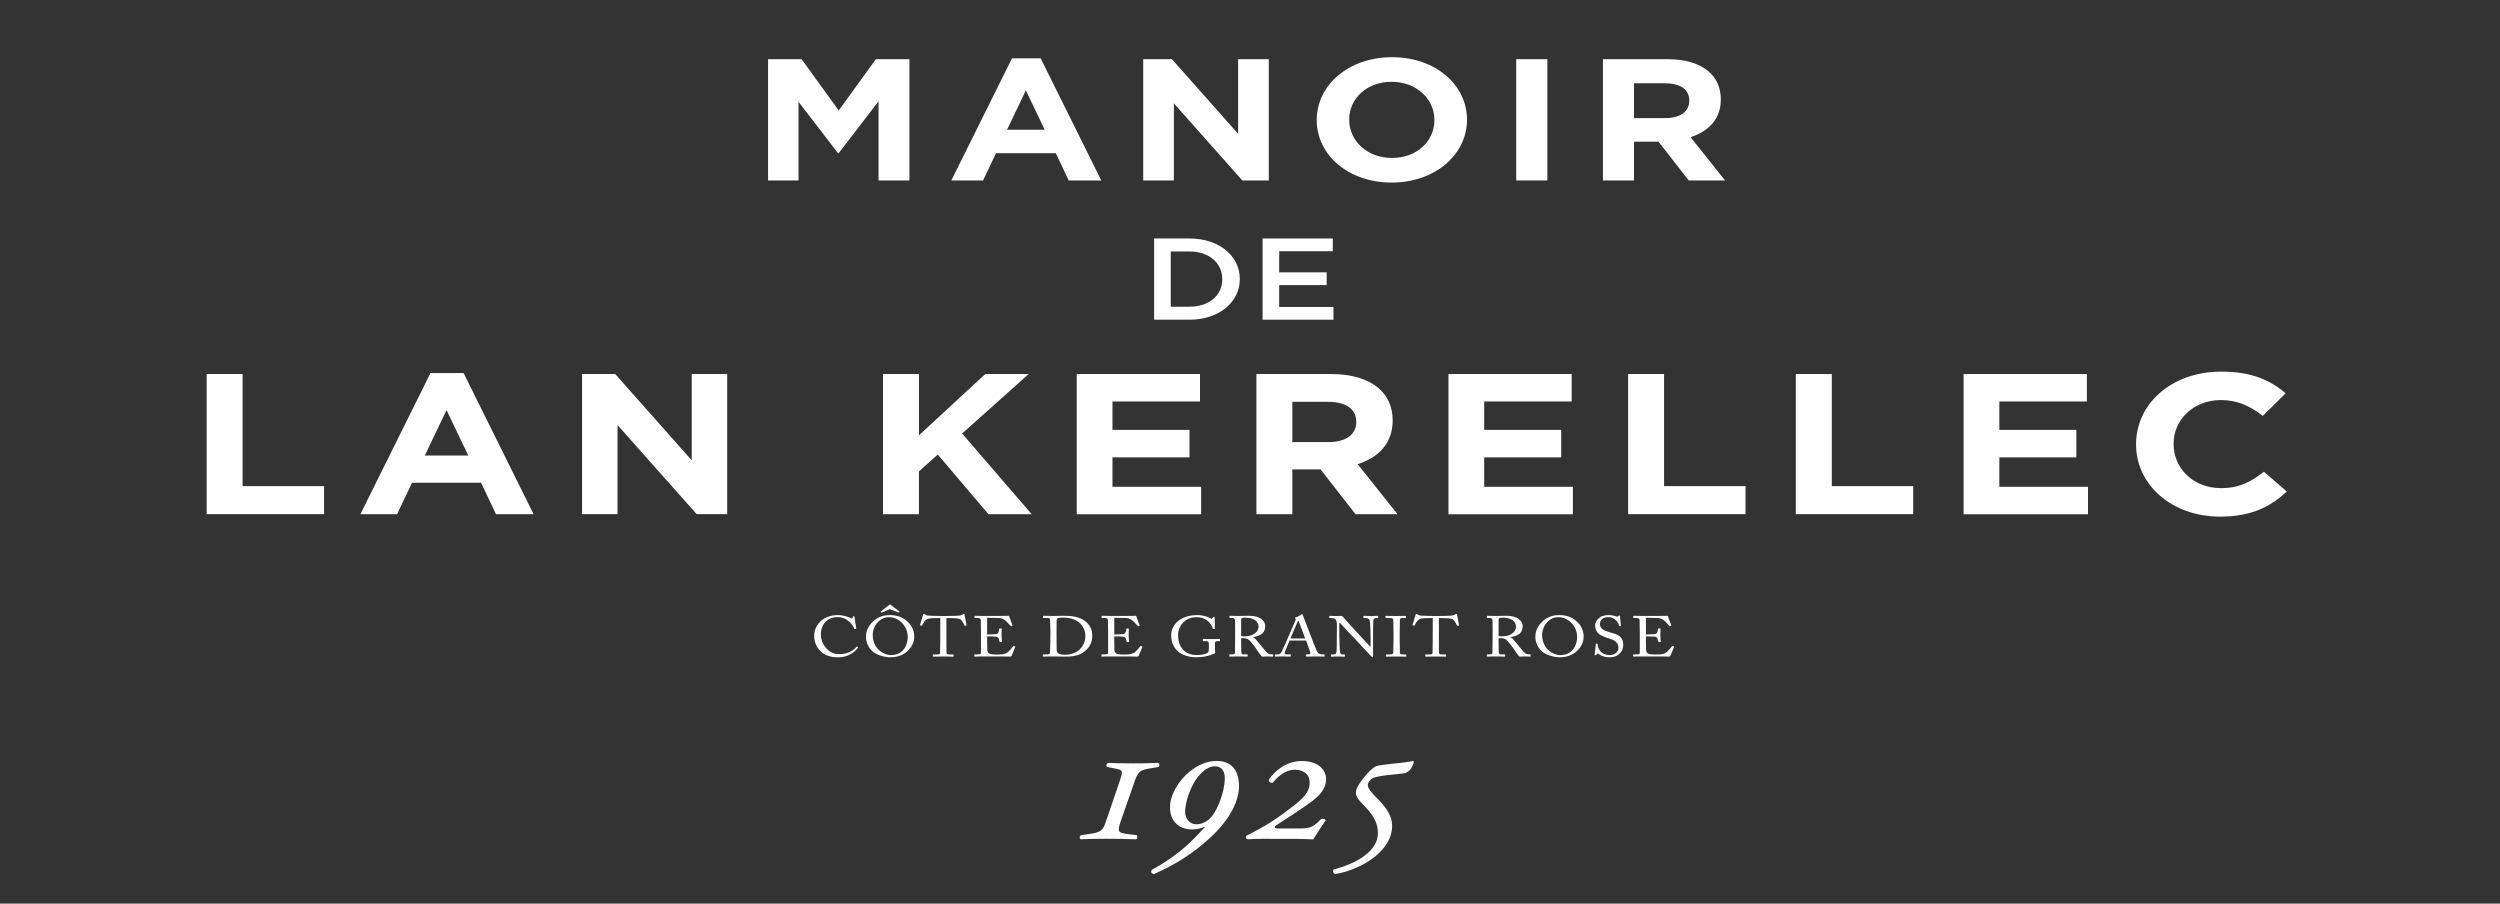 <svg width="249" height="90" viewBox="0 0 249 90" fill="none" xmlns="http://www.w3.org/2000/svg">
<rect x="0" y="0" width="249" height="90" fill="#333333" stroke="none"/>
<path d="M76.499 5.896H79.839L83.538 11.005L87.236 5.896H90.576V17.972H87.502V10.088L83.538 15.249H83.458L79.534 10.139V17.972H76.499V5.896Z" fill="white"/>
<path d="M100.795 5.81H103.651L109.686 17.972H106.446L105.158 15.26H99.202L97.914 17.972H94.753L100.795 5.81ZM104.049 12.919L102.176 9L100.304 12.919H104.049Z" fill="white"/>
<path d="M113.869 5.896H116.725L123.318 13.329V5.896H126.373V17.972H123.736L116.917 10.293V17.972H113.863V5.896H113.869Z" fill="white"/>
<path d="M131.146 11.973V11.939C131.146 8.505 134.3 5.696 138.65 5.696C142.992 5.696 146.113 8.476 146.113 11.905V11.939C146.113 15.374 142.959 18.182 138.61 18.182C134.261 18.182 131.146 15.403 131.146 11.973ZM142.866 11.973V11.939C142.866 9.872 141.093 8.146 138.603 8.146C136.107 8.146 134.38 9.837 134.38 11.905V11.939C134.38 14.007 136.153 15.733 138.643 15.733C141.14 15.733 142.866 14.041 142.866 11.973Z" fill="white"/>
<path d="M151.014 5.896H154.115V17.972H151.014V5.896Z" fill="white"/>
<path d="M159.646 5.896H166.08C167.872 5.896 169.26 6.329 170.183 7.12C170.967 7.793 171.392 8.744 171.392 9.883V9.917C171.392 11.865 170.163 13.09 168.377 13.66L171.817 17.972H168.198L165.183 14.11H165.143H162.746V17.972H159.652V5.896H159.646ZM165.88 11.763C167.388 11.763 168.251 11.074 168.251 10.054V10.02C168.251 8.881 167.328 8.294 165.821 8.294H162.746V11.763H165.88Z" fill="white"/>
<path d="M114.952 23.753H118.471C121.432 23.753 123.484 25.496 123.484 27.775V27.797C123.484 30.076 121.432 31.842 118.471 31.842H114.952V23.753ZM118.464 30.549C120.443 30.549 121.738 29.404 121.738 27.82V27.797C121.738 26.214 120.443 25.046 118.464 25.046H116.605V30.549H118.464Z" fill="white"/>
<path d="M125.755 23.753H132.747V25.023H127.408V27.125H132.136V28.396H127.408V30.572H132.813V31.842H125.755V23.753Z" fill="white"/>
<path d="M20.584 37.253H24.163V48.418H32.277V51.209H20.584V37.253Z" fill="white"/>
<path d="M42.875 37.157H46.175L53.147 51.215H49.402L47.914 48.082H41.035L39.548 51.215H35.896L42.875 37.157ZM46.639 45.37L44.475 40.842L42.31 45.37H46.639Z" fill="white"/>
<path d="M57.974 37.253H61.274L68.896 45.849V37.253H72.429V51.209H69.388L61.506 42.334V51.209H57.974V37.253Z" fill="white"/>
<path d="M87.953 37.253H91.532V43.354L98.132 37.253H102.455L95.829 43.177L102.754 51.215H98.451L93.405 45.273L91.526 46.948V51.215H87.947V37.253H87.953Z" fill="white"/>
<path d="M107.243 37.253H119.52V39.987H110.802V42.818H118.471V45.553H110.802V48.486H119.633V51.22H107.243V37.253Z" fill="white"/>
<path d="M125.137 37.253H132.574C134.646 37.253 136.246 37.754 137.315 38.672C138.225 39.446 138.709 40.546 138.709 41.861V41.901C138.709 44.157 137.295 45.57 135.223 46.23L139.194 51.215H135.011L131.525 46.749H131.478H128.716V51.215H125.137V37.253ZM132.342 44.032C134.088 44.032 135.084 43.234 135.084 42.055V42.015C135.084 40.699 134.015 40.022 132.275 40.022H128.716V44.032H132.342Z" fill="white"/>
<path d="M144.267 37.253H156.538V39.987H147.826V42.818H155.495V45.553H147.826V48.486H156.657V51.22H144.267V37.253Z" fill="white"/>
<path d="M162.162 37.253H165.741V48.418H173.855V51.209H162.162V37.253Z" fill="white"/>
<path d="M178.868 37.253H182.447V48.418H190.555V51.209H178.862V37.253H178.868Z" fill="white"/>
<path d="M195.581 37.253H207.852V39.987H199.134V42.818H206.803V45.553H199.134V48.486H207.965V51.22H195.575V37.253H195.581Z" fill="white"/>
<path d="M212.752 44.271V44.231C212.752 40.261 216.238 37.014 221.238 37.014C224.306 37.014 226.139 37.891 227.653 39.167L225.375 41.423C224.12 40.449 222.839 39.845 221.212 39.845C218.469 39.845 216.491 41.799 216.491 44.191V44.231C216.491 46.623 218.416 48.617 221.212 48.617C223.071 48.617 224.213 47.979 225.488 46.982L227.765 48.959C226.092 50.497 224.233 51.454 221.092 51.454C216.311 51.454 212.752 48.281 212.752 44.271Z" fill="white"/>
<path d="M113.212 83.181C113.318 83.324 113.292 83.535 113.152 83.592C112.196 83.557 110.954 83.54 110.191 83.54C109.381 83.54 108.159 83.557 107.641 83.592C107.515 83.54 107.475 83.307 107.661 83.181L108.325 83.09C109.713 82.897 109.839 82.754 110.191 81.706L111.412 78.118C111.91 76.642 111.95 76.716 110.748 76.483L110.29 76.392C110.124 76.3 110.184 76.038 110.416 75.981C110.788 76.016 112.096 76.033 112.9 76.033C113.73 76.033 114.786 76.016 115.343 75.981C115.529 76.073 115.509 76.335 115.363 76.392L114.865 76.483C113.477 76.694 113.371 76.75 112.9 78.135L111.658 81.706C111.266 82.845 111.286 82.948 112.442 83.09L113.212 83.181Z" fill="white"/>
<path d="M123.404 78.3C123.404 79.935 122.329 81.837 120.363 83.592C118.829 84.959 117.256 86.024 114.938 87.055C114.693 87.021 114.586 86.861 114.713 86.645C116.93 85.42 118.398 84.195 119.991 82.378L119.952 82.344C119.54 82.521 119.268 82.612 118.73 82.612C117.528 82.612 116.532 81.9 116.532 80.407C116.532 79.109 117.442 77.725 118.418 76.91C119.288 76.181 120.264 75.788 121.173 75.788C122.468 75.793 123.404 76.523 123.404 78.3ZM119.447 77.218C118.537 78.249 118.039 79.935 118.039 80.858C118.039 81.478 118.451 82.099 119.155 82.099C119.586 82.099 120.23 81.923 120.768 81.228C121.2 80.658 121.99 78.972 121.99 77.48C121.99 76.733 121.598 76.323 121.014 76.323C120.589 76.329 120.091 76.489 119.447 77.218Z" fill="white"/>
<path d="M126.452 83.54C125.396 83.54 124.672 83.558 124.234 83.592C124.108 83.54 124.048 83.398 124.128 83.256C126.16 82.191 126.817 81.814 128.849 80.254C130.257 79.171 130.443 78.551 130.443 77.924C130.443 77.035 129.719 76.665 128.975 76.665C127.899 76.665 127.156 77.502 126.737 77.981C126.512 77.981 126.346 77.839 126.366 77.645C126.943 76.865 127.999 75.799 129.679 75.799C131.359 75.799 132.083 76.739 132.083 77.611C132.083 78.123 131.837 78.784 131.213 79.354C130.675 79.866 129.533 80.635 127.089 82.213C126.883 82.339 126.943 82.515 127.255 82.515H129.619C130.509 82.515 130.987 82.247 131.565 81.575C131.79 81.507 131.976 81.575 132.043 81.701C131.651 82.236 131.253 82.908 130.801 83.603C130.449 83.586 130.097 83.569 129.745 83.569C129.373 83.552 129.022 83.552 128.67 83.552H126.452V83.54Z" fill="white"/>
<path d="M132.972 87.055C132.786 86.964 132.7 86.753 132.846 86.594C135.124 86.007 137.235 84.765 137.235 83.005C137.235 81.723 136.591 80.977 135.555 79.912C135.263 79.61 135.017 79.257 135.057 78.898C135.057 78.522 135.389 78.009 135.801 77.497C136.239 76.944 136.711 76.449 137.082 76.306C137.288 76.238 137.866 76.147 138.782 76.056C139.592 75.964 140.23 75.913 140.748 75.788L140.827 75.913C140.701 76.266 140.475 76.944 139.772 77.03L138.49 77.172C137.932 77.223 137.308 77.314 136.877 77.44C136.545 77.548 136.233 77.884 136.233 78.22C136.233 78.505 136.624 79.001 137.248 79.604C138.118 80.493 138.656 81.308 138.656 82.236C138.669 84.799 135.522 86.65 132.972 87.055Z" fill="white"/>
<path d="M81.805 64.943C81.327 64.555 81.094 63.895 81.094 63.348C81.094 62.818 81.293 62.271 81.772 61.838C82.11 61.531 82.708 61.263 83.431 61.263C84.036 61.263 84.534 61.457 84.773 61.576C84.859 61.622 84.892 61.616 84.906 61.576L84.959 61.411C84.972 61.377 84.985 61.377 85.045 61.377C85.105 61.377 85.118 61.388 85.118 61.468C85.118 61.576 85.251 62.414 85.284 62.573C85.291 62.602 85.284 62.624 85.257 62.63L85.158 62.658C85.125 62.664 85.111 62.658 85.091 62.613C84.999 62.425 84.853 62.152 84.574 61.907C84.295 61.662 83.943 61.468 83.418 61.468C82.23 61.468 81.752 62.374 81.758 63.205C81.758 63.536 81.878 64.179 82.396 64.669C82.847 65.102 83.226 65.148 83.671 65.148C84.421 65.148 85.005 64.795 85.311 64.424C85.331 64.396 85.344 64.39 85.364 64.407L85.45 64.464C85.47 64.476 85.483 64.487 85.463 64.516C85.065 65.011 84.421 65.472 83.485 65.472C82.701 65.467 82.203 65.256 81.805 64.943Z" fill="white"/>
<path d="M87.223 65.096C86.752 64.851 86.247 64.236 86.247 63.404C86.247 63.057 86.353 62.516 86.865 61.986C87.449 61.377 88.106 61.263 88.664 61.263C89.082 61.263 89.627 61.337 90.151 61.713C90.636 62.072 91.061 62.63 91.061 63.416C91.061 63.832 90.908 64.265 90.563 64.663C90.158 65.125 89.567 65.467 88.651 65.467C88.325 65.467 87.748 65.375 87.223 65.096ZM90.41 63.462C90.41 62.214 89.374 61.479 88.638 61.479C88.538 61.479 88.086 61.411 87.588 61.815C87.144 62.18 86.924 62.755 86.924 63.222C86.924 64.72 88.139 65.25 88.704 65.25C90.165 65.25 90.41 63.968 90.41 63.462ZM88.631 60.676L87.841 61.001C87.814 61.012 87.794 61.018 87.774 61.001L87.721 60.944C87.708 60.927 87.715 60.915 87.741 60.892L88.558 60.26C88.591 60.237 88.624 60.209 88.644 60.209C88.671 60.209 88.704 60.237 88.737 60.26L89.58 60.898C89.6 60.915 89.6 60.927 89.587 60.944L89.54 60.995C89.527 61.012 89.507 61.012 89.481 61.001L88.631 60.676Z" fill="white"/>
<path d="M93.65 61.559H93.484C93.272 61.559 92.694 61.559 92.435 61.627C92.136 61.707 91.937 62.106 91.844 62.288C91.831 62.317 91.811 62.322 91.778 62.317L91.658 62.288C91.638 62.282 91.618 62.277 91.632 62.243C91.698 62.038 91.93 61.303 91.944 61.24C91.957 61.166 91.984 61.149 92.01 61.149C92.043 61.149 92.063 61.155 92.09 61.172L92.176 61.223C92.296 61.297 92.362 61.314 92.555 61.32C92.907 61.331 93.186 61.354 93.81 61.354H94.128C94.852 61.354 95.138 61.331 95.463 61.32C95.609 61.314 95.695 61.297 95.808 61.24L95.934 61.172C95.968 61.155 95.988 61.149 96.014 61.149C96.047 61.149 96.061 61.166 96.074 61.24C96.087 61.308 96.213 62.015 96.266 62.265C96.273 62.294 96.26 62.305 96.227 62.311L96.12 62.334C96.094 62.339 96.087 62.334 96.067 62.294C96.014 62.186 95.815 61.747 95.596 61.656C95.397 61.57 94.772 61.559 94.447 61.559H94.261V63.182C94.261 63.262 94.261 64.857 94.268 64.954C94.281 65.096 94.334 65.182 94.494 65.182H94.912C94.972 65.182 94.978 65.199 94.978 65.239V65.358C94.978 65.387 94.972 65.404 94.912 65.404C94.846 65.404 94.633 65.387 93.982 65.387C93.345 65.387 93.066 65.404 92.973 65.404C92.92 65.404 92.913 65.381 92.913 65.347V65.239C92.913 65.199 92.92 65.182 92.96 65.182H93.411C93.544 65.182 93.624 65.114 93.63 65.045C93.65 64.88 93.65 63.131 93.65 63.023V61.559Z" fill="white"/>
<path d="M98.318 63.199C98.371 63.199 99.082 63.177 99.162 63.165C99.354 63.137 99.407 63.091 99.467 62.915C99.487 62.858 99.513 62.744 99.52 62.636C99.52 62.607 99.54 62.596 99.567 62.596L99.733 62.601C99.766 62.601 99.779 62.624 99.772 62.647C99.753 62.744 99.753 63.211 99.753 63.296C99.753 63.496 99.779 63.769 99.792 63.889C99.792 63.917 99.779 63.928 99.753 63.934L99.606 63.951C99.573 63.957 99.56 63.94 99.553 63.9C99.54 63.826 99.5 63.695 99.48 63.632C99.441 63.513 99.368 63.427 99.195 63.41C98.883 63.382 98.425 63.382 98.318 63.382V63.735C98.318 64.043 98.332 64.595 98.332 64.709C98.338 65.005 98.504 65.119 98.71 65.153C98.843 65.176 99.035 65.193 99.201 65.193C99.314 65.193 99.646 65.187 99.786 65.176C99.899 65.165 100.191 65.102 100.363 64.977C100.443 64.92 100.815 64.51 100.908 64.379C100.928 64.35 100.948 64.327 100.988 64.344L101.094 64.396C101.127 64.413 101.127 64.43 101.107 64.475L100.755 65.313C100.735 65.364 100.689 65.398 100.609 65.398C100.576 65.398 100.43 65.392 100.031 65.387C99.633 65.387 98.989 65.381 97.953 65.381C97.707 65.381 97.522 65.387 97.389 65.387C97.249 65.392 97.163 65.398 97.103 65.398C97.063 65.398 97.043 65.387 97.043 65.358V65.204C97.043 65.182 97.063 65.176 97.11 65.176H97.376C97.681 65.176 97.707 65.136 97.707 64.925V63.575V63.017C97.707 62.544 97.694 61.832 97.688 61.775C97.661 61.593 97.595 61.553 97.349 61.553H97.11C97.077 61.553 97.057 61.547 97.057 61.513V61.359C97.057 61.342 97.07 61.331 97.103 61.331C97.249 61.331 97.482 61.348 97.92 61.348H98.212C98.87 61.348 99.527 61.342 100.184 61.342C100.29 61.342 100.417 61.331 100.45 61.331C100.483 61.331 100.496 61.342 100.503 61.359C100.529 61.439 100.822 62.22 100.842 62.277C100.848 62.299 100.848 62.316 100.822 62.328L100.722 62.373C100.702 62.385 100.676 62.368 100.669 62.356C100.656 62.334 100.164 61.792 100.005 61.707C99.865 61.627 99.68 61.559 99.5 61.553L98.318 61.53V63.199Z" fill="white"/>
<path d="M104.62 62.767C104.62 62.618 104.6 61.809 104.587 61.713C104.567 61.576 104.48 61.553 104.301 61.553H103.936C103.903 61.553 103.883 61.547 103.883 61.513V61.359C103.883 61.337 103.903 61.331 103.929 61.331C104.016 61.331 104.308 61.348 104.905 61.348C105.078 61.348 105.742 61.331 105.895 61.331C106.751 61.331 107.468 61.416 108.053 61.844C108.484 62.163 108.79 62.636 108.79 63.296C108.79 63.951 108.571 64.384 108.132 64.794C107.495 65.398 106.579 65.398 106.067 65.398C105.649 65.398 105.144 65.381 104.846 65.381C104.268 65.381 104.002 65.398 103.909 65.398C103.876 65.398 103.863 65.387 103.863 65.358V65.21C103.863 65.187 103.883 65.176 103.916 65.176H104.361C104.487 65.176 104.56 65.13 104.573 65.039C104.593 64.92 104.62 63.638 104.62 63.194V62.767ZM105.231 63.319C105.231 63.393 105.237 64.361 105.244 64.715C105.244 64.829 105.27 64.92 105.357 65.034C105.463 65.153 105.729 65.216 106.061 65.216C106.738 65.216 107.289 64.965 107.621 64.601C107.9 64.305 108.106 63.837 108.106 63.319C108.106 62.875 107.88 62.362 107.561 62.06C107.216 61.736 106.632 61.513 105.895 61.513C105.749 61.513 105.476 61.513 105.363 61.57C105.27 61.622 105.244 61.713 105.237 61.838C105.231 62.077 105.231 62.824 105.231 62.915V63.319Z" fill="white"/>
<path d="M110.981 63.199C111.034 63.199 111.745 63.177 111.824 63.165C112.017 63.137 112.07 63.091 112.13 62.915C112.15 62.858 112.176 62.744 112.183 62.636C112.183 62.607 112.203 62.596 112.229 62.596L112.395 62.601C112.428 62.601 112.442 62.624 112.435 62.647C112.415 62.744 112.415 63.211 112.415 63.296C112.415 63.496 112.442 63.769 112.455 63.889C112.455 63.917 112.442 63.928 112.415 63.934L112.269 63.951C112.236 63.957 112.223 63.94 112.216 63.9C112.203 63.826 112.163 63.695 112.143 63.632C112.103 63.513 112.03 63.427 111.857 63.41C111.545 63.382 111.087 63.382 110.981 63.382V63.735C110.981 64.043 110.994 64.595 110.994 64.709C111.001 65.005 111.167 65.119 111.373 65.153C111.505 65.176 111.698 65.193 111.864 65.193C111.977 65.193 112.309 65.187 112.448 65.176C112.561 65.165 112.853 65.102 113.026 64.977C113.106 64.92 113.478 64.51 113.571 64.379C113.59 64.35 113.61 64.327 113.65 64.344L113.756 64.396C113.79 64.413 113.79 64.43 113.77 64.475L113.418 65.313C113.398 65.364 113.351 65.398 113.272 65.398C113.239 65.398 113.092 65.392 112.694 65.387C112.296 65.387 111.652 65.381 110.616 65.381C110.37 65.381 110.184 65.387 110.051 65.387C109.912 65.392 109.826 65.398 109.766 65.398C109.726 65.398 109.706 65.387 109.706 65.358V65.204C109.706 65.182 109.726 65.176 109.772 65.176H110.038C110.343 65.176 110.37 65.136 110.37 64.925V63.575V63.017C110.37 62.544 110.357 61.832 110.35 61.775C110.324 61.593 110.257 61.553 110.011 61.553H109.772C109.739 61.553 109.719 61.547 109.719 61.513V61.359C109.719 61.342 109.733 61.331 109.766 61.331C109.912 61.331 110.144 61.348 110.583 61.348H110.875C111.532 61.348 112.189 61.342 112.847 61.342C112.953 61.342 113.079 61.331 113.112 61.331C113.146 61.331 113.159 61.342 113.165 61.359C113.192 61.439 113.484 62.22 113.504 62.277C113.511 62.299 113.511 62.316 113.484 62.328L113.385 62.373C113.365 62.385 113.338 62.368 113.331 62.356C113.318 62.334 112.827 61.792 112.667 61.707C112.528 61.627 112.342 61.559 112.163 61.553L110.981 61.53V63.199Z" fill="white"/>
<path d="M120.403 64.122C120.403 63.917 120.33 63.86 120.131 63.86H119.852C119.819 63.86 119.805 63.849 119.805 63.826V63.684C119.805 63.65 119.812 63.638 119.845 63.638C119.938 63.638 120.237 63.655 120.688 63.655C121.167 63.655 121.379 63.638 121.472 63.638C121.518 63.638 121.525 63.655 121.525 63.678V63.815C121.525 63.838 121.518 63.86 121.479 63.86H121.22C121.1 63.86 121.014 63.9 121.014 64.077V64.829C121.014 64.909 121.04 64.966 121.04 65.011C121.04 65.057 121.001 65.079 120.934 65.102C120.396 65.336 119.865 65.467 119.121 65.467C118.53 65.467 117.72 65.279 117.262 64.817C116.857 64.424 116.651 63.94 116.651 63.251C116.651 62.733 116.91 62.18 117.402 61.804C117.873 61.457 118.471 61.263 119.268 61.263C119.839 61.263 120.35 61.445 120.576 61.593C120.649 61.645 120.688 61.633 120.728 61.588L120.828 61.485C120.854 61.462 120.881 61.434 120.921 61.434C120.967 61.434 120.981 61.462 120.981 61.502L121.001 62.59C121.001 62.619 120.994 62.641 120.967 62.641L120.848 62.658C120.821 62.658 120.801 62.641 120.795 62.613C120.742 62.453 120.629 62.186 120.396 61.941C120.197 61.73 119.785 61.474 119.188 61.474C118.73 61.474 118.318 61.571 117.92 61.935C117.561 62.26 117.335 62.733 117.335 63.245C117.335 63.917 117.554 64.504 117.966 64.84C118.298 65.114 118.703 65.245 119.135 65.245C119.666 65.245 119.991 65.165 120.224 65.051C120.376 64.971 120.403 64.846 120.403 64.55V64.122Z" fill="white"/>
<path d="M123.019 62.789C123.019 62.368 123.019 62.003 123.012 61.838C123.006 61.65 122.926 61.553 122.76 61.553H122.495C122.461 61.553 122.455 61.536 122.455 61.513V61.371C122.455 61.342 122.461 61.331 122.495 61.331C122.554 61.331 122.76 61.348 123.318 61.348C123.69 61.348 124.307 61.331 124.427 61.331C124.978 61.331 125.416 61.474 125.668 61.678C125.888 61.861 126.014 62.117 126.014 62.328C126.014 63.04 125.635 63.308 124.785 63.467V63.478C124.945 63.53 125.038 63.632 125.091 63.695C125.17 63.769 125.642 64.35 125.695 64.424C125.728 64.481 126.153 64.999 126.279 65.079C126.419 65.165 126.571 65.176 126.757 65.176C126.804 65.176 126.811 65.199 126.811 65.222V65.347C126.811 65.381 126.804 65.398 126.757 65.398C126.704 65.398 126.532 65.381 126.239 65.381C126.047 65.381 125.801 65.392 125.702 65.398C125.629 65.341 125.483 65.147 125.423 65.073C125.37 65.005 125.011 64.464 124.978 64.418C124.951 64.379 124.633 63.968 124.553 63.889C124.38 63.712 124.221 63.558 123.836 63.558C123.776 63.558 123.71 63.558 123.617 63.575V63.894C123.617 64.23 123.623 64.868 123.63 64.954C123.643 65.073 123.696 65.176 123.796 65.176H124.214C124.261 65.176 124.267 65.193 124.267 65.222V65.347C124.267 65.387 124.261 65.398 124.194 65.398C124.121 65.398 123.955 65.381 123.325 65.381C122.72 65.381 122.568 65.398 122.495 65.398C122.441 65.398 122.441 65.381 122.441 65.353V65.222C122.441 65.193 122.441 65.176 122.475 65.176H122.747C122.893 65.176 123.006 65.136 123.006 64.982C123.019 64.418 123.019 63.883 123.019 63.342V62.789ZM123.617 63.359C123.716 63.376 123.789 63.382 123.915 63.382C125.124 63.382 125.356 62.67 125.356 62.43C125.356 62.168 125.217 61.918 125.024 61.781C124.765 61.605 124.473 61.519 123.922 61.519C123.842 61.519 123.756 61.53 123.696 61.565C123.65 61.593 123.617 61.656 123.617 61.747V63.359Z" fill="white"/>
<path d="M128.444 63.798C128.378 63.94 128.013 64.806 127.979 64.925C127.973 64.965 127.959 65.022 127.959 65.051C127.959 65.13 128.039 65.176 128.185 65.176H128.497C128.544 65.176 128.564 65.188 128.564 65.216V65.347C128.564 65.387 128.544 65.398 128.511 65.398C128.418 65.398 128.145 65.381 127.754 65.381C127.269 65.381 127.123 65.398 127.03 65.398C126.997 65.398 126.983 65.387 126.983 65.353V65.216C126.983 65.188 127.01 65.176 127.037 65.176H127.269C127.468 65.176 127.561 65.096 127.654 64.914C127.701 64.823 128.185 63.769 128.378 63.302C128.424 63.188 128.962 61.963 129.022 61.81C129.042 61.753 129.075 61.679 129.029 61.616C129.009 61.593 128.982 61.565 128.982 61.542C128.982 61.525 128.995 61.502 129.042 61.491C129.228 61.456 129.52 61.286 129.593 61.206C129.626 61.177 129.646 61.154 129.679 61.154C129.719 61.154 129.732 61.189 129.752 61.251C129.878 61.61 130.396 62.886 130.523 63.251C130.675 63.695 131.107 64.755 131.2 64.92C131.313 65.108 131.485 65.176 131.651 65.176H131.87C131.91 65.176 131.924 65.193 131.924 65.216V65.358C131.924 65.387 131.904 65.398 131.857 65.398C131.738 65.398 131.598 65.381 131.06 65.381C130.509 65.381 130.277 65.398 130.124 65.398C130.091 65.398 130.071 65.381 130.071 65.347V65.216C130.071 65.182 130.091 65.176 130.131 65.176H130.297C130.483 65.176 130.542 65.119 130.496 64.96C130.443 64.755 130.171 64.025 130.078 63.798H128.444ZM129.998 63.593C129.938 63.422 129.4 61.998 129.367 61.912C129.347 61.872 129.334 61.832 129.314 61.832C129.287 61.832 129.261 61.872 129.241 61.918C129.208 61.992 128.577 63.45 128.531 63.593H129.998Z" fill="white"/>
<path d="M133.152 62.094C133.152 61.758 132.952 61.571 132.713 61.565L132.441 61.559C132.408 61.559 132.401 61.536 132.401 61.519V61.371C132.401 61.348 132.408 61.337 132.441 61.337C132.474 61.337 132.528 61.343 132.627 61.343C132.727 61.348 132.873 61.354 133.099 61.354C133.324 61.354 133.464 61.343 133.543 61.343C133.63 61.343 133.683 61.365 133.736 61.417C133.769 61.451 135.057 62.886 135.13 62.966C135.203 63.046 136.326 64.225 136.485 64.407H136.512V63.729C136.512 63.222 136.505 62.943 136.492 62.658C136.485 62.436 136.452 61.878 136.412 61.781C136.359 61.639 136.233 61.559 136.047 61.559H135.834C135.808 61.559 135.794 61.548 135.794 61.519V61.371C135.794 61.348 135.808 61.337 135.834 61.337C135.927 61.337 136.14 61.354 136.565 61.354C136.963 61.354 137.122 61.337 137.209 61.337C137.255 61.337 137.262 61.354 137.262 61.377V61.519C137.262 61.542 137.249 61.559 137.222 61.559H137.043C136.863 61.559 136.797 61.656 136.784 61.872C136.757 62.254 136.757 62.818 136.757 63.188V65.319C136.757 65.398 136.751 65.455 136.724 65.455C136.644 65.455 136.585 65.387 136.565 65.364C136.558 65.353 136.166 64.931 135.755 64.487C135.29 63.991 134.805 63.467 134.765 63.433C134.692 63.376 133.47 62.06 133.431 62.015H133.391V63.279C133.391 63.809 133.444 64.738 133.457 64.852C133.484 65.074 133.524 65.182 133.703 65.182H133.902C133.948 65.182 133.955 65.199 133.955 65.233V65.358C133.955 65.393 133.948 65.404 133.902 65.404C133.836 65.404 133.437 65.387 133.258 65.387C133.118 65.387 132.66 65.404 132.594 65.404C132.567 65.404 132.561 65.393 132.561 65.364V65.216C132.561 65.199 132.567 65.182 132.601 65.182H132.826C133.019 65.182 133.092 65.114 133.125 64.834C133.138 64.726 133.152 64.077 133.152 63.063V62.094Z" fill="white"/>
<path d="M138.796 63C138.796 62.864 138.776 61.838 138.769 61.753C138.756 61.616 138.69 61.559 138.437 61.559H138.052C138.019 61.559 137.999 61.548 137.999 61.525V61.371C137.999 61.348 138.019 61.337 138.045 61.337C138.125 61.337 138.464 61.354 139.081 61.354C139.672 61.354 139.885 61.337 139.978 61.337C140.011 61.337 140.024 61.354 140.024 61.377V61.519C140.024 61.548 140.004 61.559 139.971 61.559H139.659C139.526 61.559 139.427 61.605 139.427 61.719C139.427 61.776 139.407 63.034 139.407 63.103V63.541C139.407 63.598 139.427 64.914 139.427 64.977C139.427 65.153 139.526 65.182 139.739 65.182H140.011C140.044 65.182 140.064 65.193 140.064 65.222V65.37C140.064 65.393 140.044 65.404 140.004 65.404C139.925 65.404 139.659 65.387 139.081 65.387C138.451 65.387 138.165 65.404 138.092 65.404C138.059 65.404 138.039 65.393 138.039 65.37V65.216C138.039 65.193 138.059 65.182 138.092 65.182H138.464C138.597 65.182 138.736 65.165 138.763 65.017C138.776 64.931 138.796 63.701 138.796 63.399V63Z" fill="white"/>
<path d="M142.7 61.559H142.534C142.322 61.559 141.744 61.559 141.485 61.627C141.186 61.707 140.987 62.106 140.894 62.288C140.881 62.317 140.861 62.322 140.828 62.317L140.708 62.288C140.688 62.282 140.668 62.277 140.682 62.243C140.748 62.038 140.98 61.303 140.994 61.24C141.007 61.166 141.033 61.149 141.06 61.149C141.093 61.149 141.113 61.155 141.14 61.172L141.226 61.223C141.346 61.297 141.412 61.314 141.605 61.32C141.956 61.331 142.235 61.354 142.859 61.354H143.178C143.902 61.354 144.187 61.331 144.513 61.32C144.659 61.314 144.745 61.297 144.858 61.24L144.984 61.172C145.017 61.155 145.037 61.149 145.064 61.149C145.097 61.149 145.11 61.166 145.124 61.24C145.137 61.308 145.263 62.015 145.316 62.265C145.323 62.294 145.31 62.305 145.276 62.311L145.17 62.334C145.144 62.339 145.137 62.334 145.117 62.294C145.064 62.186 144.865 61.747 144.646 61.656C144.446 61.57 143.822 61.559 143.497 61.559H143.311V63.182C143.311 63.262 143.311 64.857 143.318 64.954C143.331 65.096 143.384 65.182 143.543 65.182H143.962C144.021 65.182 144.028 65.199 144.028 65.239V65.358C144.028 65.387 144.021 65.404 143.962 65.404C143.895 65.404 143.683 65.387 143.032 65.387C142.395 65.387 142.116 65.404 142.023 65.404C141.97 65.404 141.963 65.381 141.963 65.347V65.239C141.963 65.199 141.97 65.182 142.01 65.182H142.461C142.594 65.182 142.674 65.114 142.68 65.045C142.7 64.88 142.7 63.131 142.7 63.023V61.559Z" fill="white"/>
<path d="M148.663 62.789C148.663 62.368 148.663 62.003 148.656 61.838C148.649 61.65 148.57 61.553 148.404 61.553H148.138C148.105 61.553 148.098 61.536 148.098 61.513V61.371C148.098 61.342 148.105 61.331 148.138 61.331C148.198 61.331 148.404 61.348 148.961 61.348C149.333 61.348 149.951 61.331 150.07 61.331C150.621 61.331 151.06 61.474 151.312 61.678C151.531 61.861 151.657 62.117 151.657 62.328C151.657 63.04 151.279 63.308 150.429 63.467V63.478C150.588 63.53 150.681 63.632 150.734 63.695C150.814 63.769 151.285 64.35 151.339 64.424C151.372 64.481 151.797 64.999 151.923 65.079C152.062 65.165 152.215 65.176 152.401 65.176C152.447 65.176 152.454 65.199 152.454 65.222V65.347C152.454 65.381 152.447 65.398 152.401 65.398C152.348 65.398 152.175 65.381 151.883 65.381C151.69 65.381 151.445 65.392 151.345 65.398C151.272 65.341 151.126 65.147 151.066 65.073C151.013 65.005 150.655 64.464 150.621 64.418C150.595 64.379 150.276 63.968 150.196 63.889C150.024 63.712 149.864 63.558 149.479 63.558C149.42 63.558 149.353 63.558 149.26 63.575V63.894C149.26 64.23 149.267 64.868 149.274 64.954C149.287 65.073 149.34 65.176 149.44 65.176H149.858C149.904 65.176 149.911 65.193 149.911 65.222V65.347C149.911 65.387 149.904 65.398 149.838 65.398C149.765 65.398 149.599 65.381 148.968 65.381C148.364 65.381 148.211 65.398 148.138 65.398C148.085 65.398 148.085 65.381 148.085 65.353V65.222C148.085 65.193 148.085 65.176 148.118 65.176H148.39C148.536 65.176 148.649 65.136 148.649 64.982C148.663 64.418 148.663 63.883 148.663 63.342V62.789ZM149.26 63.359C149.36 63.376 149.433 63.382 149.559 63.382C150.768 63.382 151 62.67 151 62.43C151 62.168 150.86 61.918 150.668 61.781C150.409 61.605 150.117 61.519 149.566 61.519C149.486 61.519 149.4 61.53 149.34 61.565C149.293 61.593 149.26 61.656 149.26 61.747V63.359Z" fill="white"/>
<path d="M153.895 65.097C153.424 64.852 152.919 64.236 152.919 63.405C152.919 63.057 153.025 62.516 153.536 61.986C154.121 61.377 154.778 61.263 155.336 61.263C155.754 61.263 156.299 61.337 156.823 61.713C157.308 62.072 157.733 62.63 157.733 63.416C157.733 63.832 157.58 64.265 157.235 64.664C156.83 65.125 156.239 65.467 155.323 65.467C154.997 65.467 154.42 65.376 153.895 65.097ZM157.082 63.462C157.082 62.214 156.046 61.479 155.309 61.479C155.21 61.479 154.758 61.411 154.26 61.816C153.815 62.18 153.596 62.755 153.596 63.222C153.596 64.721 154.811 65.25 155.376 65.25C156.837 65.25 157.082 63.969 157.082 63.462Z" fill="white"/>
<path d="M159.267 65.171C159.187 65.119 159.147 65.102 159.114 65.102C159.074 65.102 159.048 65.142 159.008 65.199C158.968 65.262 158.935 65.267 158.888 65.267C158.849 65.267 158.815 65.239 158.829 65.176C158.855 65.034 158.922 64.31 158.942 64.145C158.948 64.111 158.961 64.111 158.988 64.111L159.088 64.117C159.114 64.117 159.127 64.128 159.127 64.162C159.134 64.345 159.147 64.533 159.367 64.823C159.566 65.091 159.931 65.245 160.296 65.245C160.695 65.245 161.199 65.034 161.199 64.521C161.199 63.934 160.708 63.718 160.177 63.559C159.971 63.496 159.493 63.353 159.207 63.097C158.988 62.909 158.875 62.641 158.875 62.266C158.875 61.981 159.081 61.702 159.287 61.536C159.526 61.343 159.858 61.263 160.216 61.263C160.595 61.263 160.887 61.36 161 61.405C161.06 61.434 161.093 61.428 161.126 61.4L161.212 61.331C161.246 61.309 161.266 61.297 161.299 61.297C161.332 61.297 161.352 61.343 161.352 61.394C161.352 61.593 161.438 62.174 161.445 62.3C161.445 62.328 161.438 62.34 161.412 62.345L161.332 62.362C161.312 62.368 161.299 62.362 161.292 62.345C161.239 62.18 161.153 61.958 160.88 61.713C160.701 61.548 160.469 61.468 160.157 61.468C159.566 61.468 159.353 61.844 159.353 62.135C159.353 62.294 159.393 62.482 159.559 62.63C159.752 62.795 160.123 62.92 160.316 62.972C160.774 63.097 161.146 63.194 161.385 63.445C161.558 63.621 161.677 63.843 161.677 64.219C161.677 64.891 161.199 65.467 160.323 65.467C159.858 65.467 159.533 65.347 159.267 65.171Z" fill="white"/>
<path d="M163.935 63.199C163.988 63.199 164.699 63.177 164.778 63.165C164.971 63.137 165.024 63.091 165.084 62.915C165.104 62.858 165.13 62.744 165.137 62.636C165.137 62.607 165.157 62.596 165.183 62.596L165.349 62.601C165.383 62.601 165.396 62.624 165.389 62.647C165.369 62.744 165.369 63.211 165.369 63.296C165.369 63.496 165.396 63.769 165.409 63.889C165.409 63.917 165.396 63.928 165.369 63.934L165.223 63.951C165.19 63.957 165.177 63.94 165.17 63.9C165.157 63.826 165.117 63.695 165.097 63.632C165.057 63.513 164.984 63.427 164.812 63.41C164.499 63.382 164.041 63.382 163.935 63.382V63.735C163.935 64.043 163.948 64.595 163.948 64.709C163.955 65.005 164.121 65.119 164.327 65.153C164.46 65.176 164.652 65.193 164.818 65.193C164.931 65.193 165.263 65.187 165.402 65.176C165.515 65.165 165.808 65.102 165.98 64.977C166.06 64.92 166.432 64.51 166.525 64.379C166.545 64.35 166.564 64.327 166.604 64.344L166.711 64.396C166.744 64.413 166.744 64.43 166.724 64.475L166.372 65.313C166.352 65.364 166.306 65.398 166.226 65.398C166.193 65.398 166.047 65.392 165.648 65.387C165.25 65.387 164.606 65.381 163.57 65.381C163.324 65.381 163.138 65.387 163.005 65.387C162.866 65.392 162.78 65.398 162.72 65.398C162.68 65.398 162.66 65.387 162.66 65.358V65.204C162.66 65.182 162.68 65.176 162.727 65.176H162.992C163.298 65.176 163.324 65.136 163.324 64.925V63.575V63.017C163.324 62.544 163.311 61.832 163.304 61.775C163.278 61.593 163.211 61.553 162.966 61.553H162.727C162.693 61.553 162.673 61.547 162.673 61.513V61.359C162.673 61.342 162.687 61.331 162.72 61.331C162.866 61.331 163.098 61.348 163.537 61.348H163.829C164.486 61.348 165.144 61.342 165.801 61.342C165.907 61.342 166.033 61.331 166.066 61.331C166.1 61.331 166.113 61.342 166.12 61.359C166.146 61.439 166.438 62.22 166.458 62.277C166.465 62.299 166.465 62.316 166.438 62.328L166.339 62.373C166.319 62.385 166.292 62.368 166.286 62.356C166.272 62.334 165.781 61.792 165.622 61.707C165.482 61.627 165.296 61.559 165.117 61.553L163.935 61.53V63.199Z" fill="white"/>
</svg>
